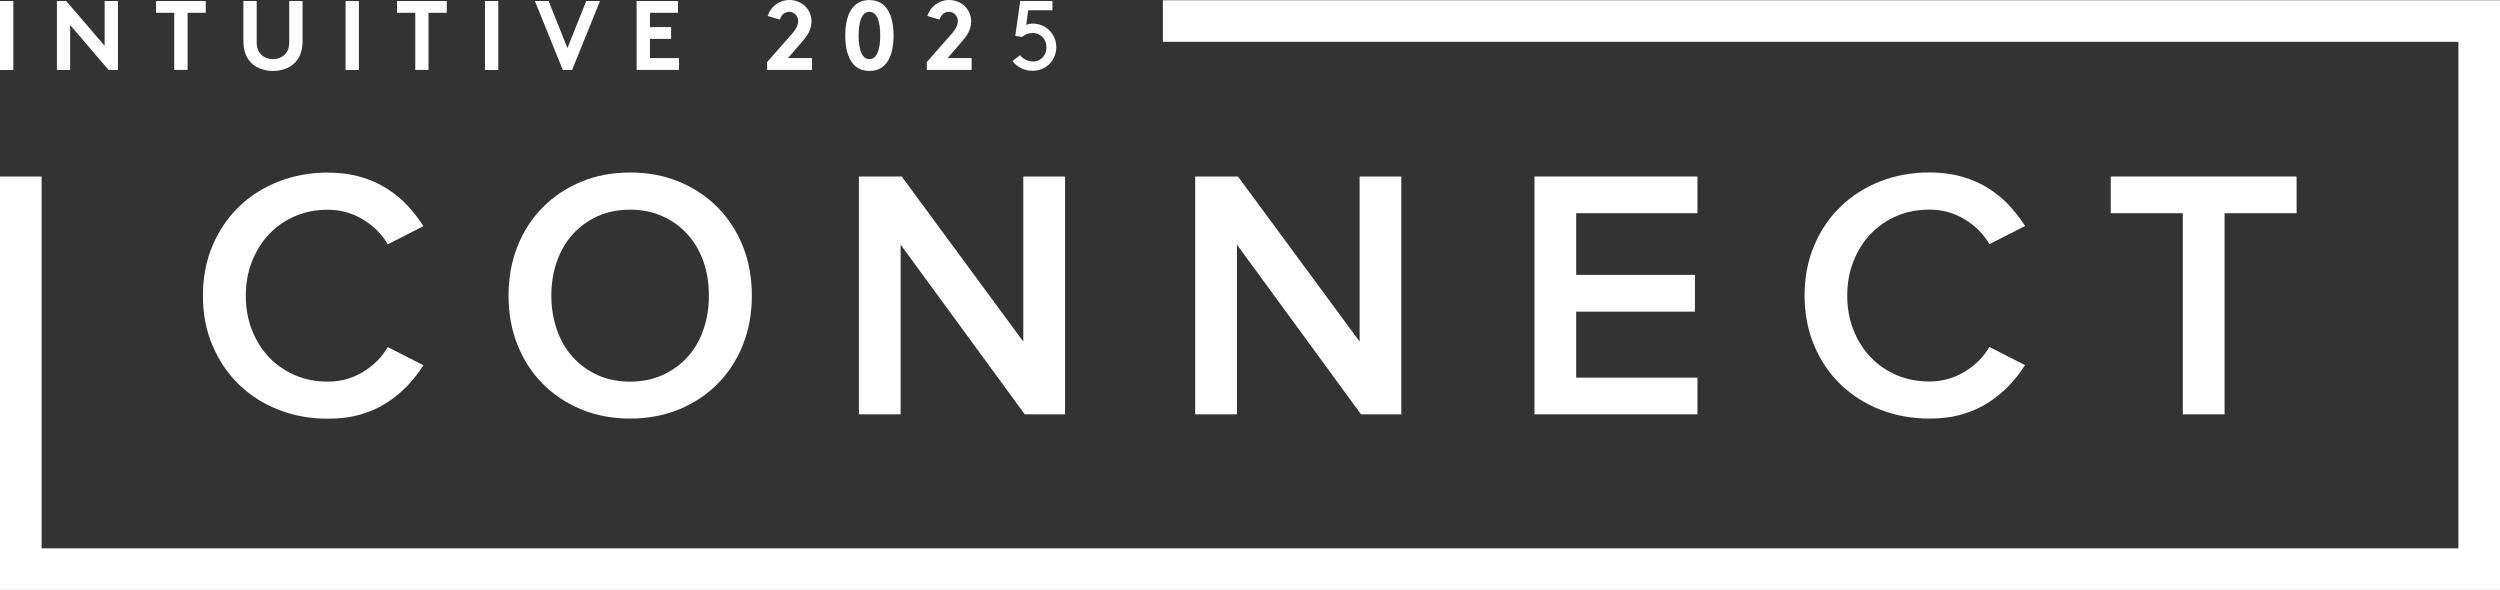 <?xml version="1.0" encoding="UTF-8"?>
<svg id="Layer_2" data-name="Layer 2" xmlns="http://www.w3.org/2000/svg" viewBox="0 0 318.95 75.26">
  <rect x="0" y="0" width="318.95" height="75.26" fill="#333333" stroke="none"/>
  <defs>
    <style>
      .cls-1 {
        fill: #fff;
      }
    </style>
  </defs>
  <g id="Layer_1-2" data-name="Layer 1">
    <g>
      <path class="cls-1" d="M27.13,44.11c.82,1.93,1.94,3.58,3.37,4.96,1.42,1.38,3.11,2.45,5.05,3.21,1.94.76,4.03,1.14,6.28,1.14,1.55,0,2.94-.18,4.19-.55,1.24-.36,2.36-.86,3.34-1.5.99-.64,1.87-1.36,2.64-2.18.77-.82,1.45-1.68,2.02-2.59l-4.55-2.32c-.73,1.27-1.77,2.33-3.14,3.16-1.36.83-2.87,1.25-4.5,1.25-1.52,0-2.91-.27-4.19-.82-1.27-.55-2.37-1.3-3.3-2.27-.92-.97-1.65-2.12-2.18-3.46-.53-1.33-.8-2.81-.8-4.41s.26-3.04.8-4.39c.53-1.35,1.26-2.51,2.18-3.48.93-.97,2.02-1.73,3.3-2.28,1.27-.55,2.67-.82,4.19-.82,1.64,0,3.14.42,4.5,1.25,1.36.83,2.41,1.89,3.14,3.16l4.55-2.32c-.58-.91-1.24-1.77-2-2.59-.76-.82-1.64-1.55-2.64-2.19-1-.64-2.12-1.14-3.37-1.5-1.24-.36-2.64-.55-4.19-.55-2.24,0-4.34.38-6.28,1.14-1.94.76-3.63,1.83-5.05,3.21-1.43,1.38-2.55,3.03-3.37,4.96-.82,1.93-1.23,4.06-1.23,6.39s.41,4.47,1.23,6.39Z"/>
      <path class="cls-1" d="M69.23,48.95c1.38,1.4,3.02,2.49,4.91,3.27,1.9.79,3.98,1.18,6.26,1.18s4.36-.4,6.26-1.18c1.9-.79,3.53-1.88,4.91-3.27,1.38-1.39,2.45-3.05,3.21-4.96.76-1.91,1.14-4,1.14-6.28s-.38-4.37-1.14-6.28c-.76-1.91-1.83-3.56-3.21-4.96-1.38-1.39-3.02-2.49-4.91-3.28-1.9-.79-3.98-1.18-6.26-1.18s-4.36.39-6.26,1.18c-1.9.79-3.53,1.88-4.91,3.28-1.38,1.4-2.45,3.05-3.21,4.96-.76,1.91-1.14,4-1.14,6.28s.38,4.37,1.14,6.28c.76,1.91,1.83,3.57,3.21,4.96ZM71.05,33.35c.47-1.33,1.14-2.49,2.02-3.46.88-.97,1.93-1.74,3.16-2.3,1.23-.56,2.62-.84,4.16-.84s2.89.28,4.14.84c1.24.56,2.3,1.33,3.18,2.3.88.97,1.55,2.12,2.03,3.46.47,1.33.7,2.79.7,4.37s-.23,3-.7,4.35c-.47,1.35-1.15,2.51-2.03,3.48-.88.97-1.94,1.74-3.18,2.3-1.25.56-2.63.84-4.14.84s-2.94-.28-4.16-.84c-1.23-.56-2.28-1.33-3.16-2.3-.88-.97-1.55-2.13-2.02-3.48-.47-1.35-.71-2.8-.71-4.35s.23-3.03.71-4.37Z"/>
      <polygon class="cls-1" points="109.58 52.86 114.9 52.86 114.9 31.21 130.74 52.86 135.88 52.86 135.88 22.52 130.55 22.52 130.55 43.58 115.04 22.52 109.58 22.52 109.58 52.86"/>
      <polygon class="cls-1" points="173.64 52.86 178.78 52.86 178.78 22.52 173.46 22.52 173.46 43.58 157.94 22.52 152.48 22.52 152.48 52.86 157.81 52.86 157.81 31.21 173.64 52.86"/>
      <polygon class="cls-1" points="216.56 27.2 216.56 22.52 195.77 22.52 195.77 52.86 216.56 52.86 216.56 48.18 201.09 48.18 201.09 39.76 216.24 39.76 216.24 35.07 201.09 35.07 201.09 27.2 216.56 27.2"/>
      <path class="cls-1" d="M238.67,29.84c.92-.97,2.02-1.73,3.3-2.28,1.27-.55,2.67-.82,4.19-.82,1.64,0,3.14.42,4.51,1.25,1.36.83,2.41,1.89,3.14,3.16l4.55-2.32c-.58-.91-1.24-1.77-2-2.59-.76-.82-1.64-1.55-2.64-2.19-1-.64-2.12-1.14-3.37-1.5-1.25-.36-2.64-.55-4.19-.55-2.24,0-4.34.38-6.28,1.14-1.94.76-3.63,1.83-5.05,3.21-1.43,1.38-2.55,3.03-3.37,4.96-.82,1.93-1.23,4.06-1.23,6.39s.41,4.47,1.23,6.39c.82,1.93,1.94,3.58,3.37,4.96,1.43,1.38,3.11,2.45,5.05,3.21,1.94.76,4.03,1.14,6.28,1.14,1.55,0,2.94-.18,4.19-.55,1.24-.36,2.36-.86,3.34-1.5.98-.64,1.86-1.36,2.64-2.18.77-.82,1.45-1.68,2.02-2.59l-4.55-2.32c-.73,1.27-1.77,2.33-3.14,3.16-1.37.83-2.87,1.25-4.51,1.25-1.52,0-2.91-.27-4.19-.82-1.27-.55-2.37-1.3-3.3-2.27-.92-.97-1.65-2.12-2.19-3.46-.53-1.33-.8-2.81-.8-4.41s.26-3.04.8-4.39c.53-1.35,1.26-2.51,2.19-3.48Z"/>
      <polygon class="cls-1" points="283.81 52.86 283.81 27.2 293 27.2 293 22.52 269.29 22.52 269.29 27.2 278.48 27.2 278.48 52.86 283.81 52.86"/>
      <rect class="cls-1" y=".13" width="1.7" height="8.8"/>
      <polygon class="cls-1" points="8.95 3.19 13.85 8.92 15.05 8.92 15.05 .13 13.35 .13 13.35 5.85 8.45 .13 7.26 .13 7.26 8.92 8.95 8.92 8.95 3.19"/>
      <polygon class="cls-1" points="22.23 8.92 23.93 8.92 23.93 1.63 26.25 1.63 26.25 .13 19.91 .13 19.91 1.63 22.23 1.63 22.23 8.92"/>
      <path class="cls-1" d="M34.83,9.05c.99,0,1.96-.3,2.64-.9.73-.65,1.13-1.58,1.13-2.93V.13h-1.7v5.21c0,.8-.21,1.29-.58,1.63-.38.37-.9.57-1.5.57s-1.12-.2-1.49-.57c-.36-.34-.58-.83-.58-1.63V.13h-1.7v5.09c0,1.34.4,2.27,1.13,2.93.68.6,1.65.9,2.64.9Z"/>
      <rect class="cls-1" x="44.09" y=".13" width="1.7" height="8.8"/>
      <polygon class="cls-1" points="52.98 8.92 54.67 8.92 54.67 1.63 57 1.63 57 .13 50.65 .13 50.65 1.63 52.98 1.63 52.98 8.92"/>
      <rect class="cls-1" x="61.87" y=".13" width="1.7" height="8.8"/>
      <polygon class="cls-1" points="72.99 8.92 76.55 .13 74.8 .13 72.39 6.13 69.99 .13 68.24 .13 71.8 8.92 72.99 8.92"/>
      <polygon class="cls-1" points="86.63 7.41 82.92 7.41 82.92 4.96 85.62 4.96 85.62 3.46 82.92 3.46 82.92 1.63 86.5 1.63 86.5 .13 81.22 .13 81.22 8.92 86.63 8.92 86.63 7.41"/>
      <polygon class="cls-1" points="148.36 .03 148.36 5.33 313.64 5.33 313.64 69.96 5.31 69.96 5.31 22.52 0 22.52 0 69.96 0 75.26 318.95 75.26 318.95 69.96 318.95 5.33 318.95 .03 148.36 .03"/>
      <path class="cls-1" d="M103.59,7.41h-3.06l1.87-2.17c.59-.68,1.13-1.46,1.13-2.53,0-1.58-1.31-2.71-2.81-2.71-1.29,0-2.4.83-2.78,2.04l1.56.46c.17-.59.6-.99,1.19-.99.67,0,1.14.57,1.14,1.18,0,.45-.19.96-.87,1.72l-3.09,3.51v1h5.72v-1.51Z"/>
      <path class="cls-1" d="M110.92,9.05c2.25,0,3.08-2.02,3.08-4.52s-.83-4.52-3.08-4.52-3.08,2.02-3.08,4.52.83,4.52,3.08,4.52ZM110.92,1.51c1.02,0,1.38,1.36,1.38,3.02s-.36,3.01-1.38,3.01-1.38-1.36-1.38-3.01.37-3.02,1.38-3.02Z"/>
      <path class="cls-1" d="M123.96,7.41h-3.06l1.87-2.17c.59-.68,1.13-1.46,1.13-2.53,0-1.58-1.31-2.71-2.81-2.71-1.29,0-2.4.83-2.78,2.04l1.56.46c.17-.59.6-.99,1.19-.99.67,0,1.14.57,1.14,1.18,0,.45-.19.96-.87,1.72l-3.09,3.51v1h5.72v-1.51Z"/>
      <path class="cls-1" d="M131.77,7.84c-.7,0-1.29-.36-1.64-.8l-.95.74c.54.77,1.49,1.25,2.57,1.25,1.73,0,3.01-1.37,3.01-3.01s-1.28-3.01-3-3.01c-.29,0-.57.06-.83.15l.25-1.85h3.09V.13h-4.11l-.63,4.45.87.13c.33-.3.8-.5,1.33-.5,1.08,0,1.78.83,1.78,1.82s-.69,1.82-1.74,1.82Z"/>
    </g>
  </g>
</svg>